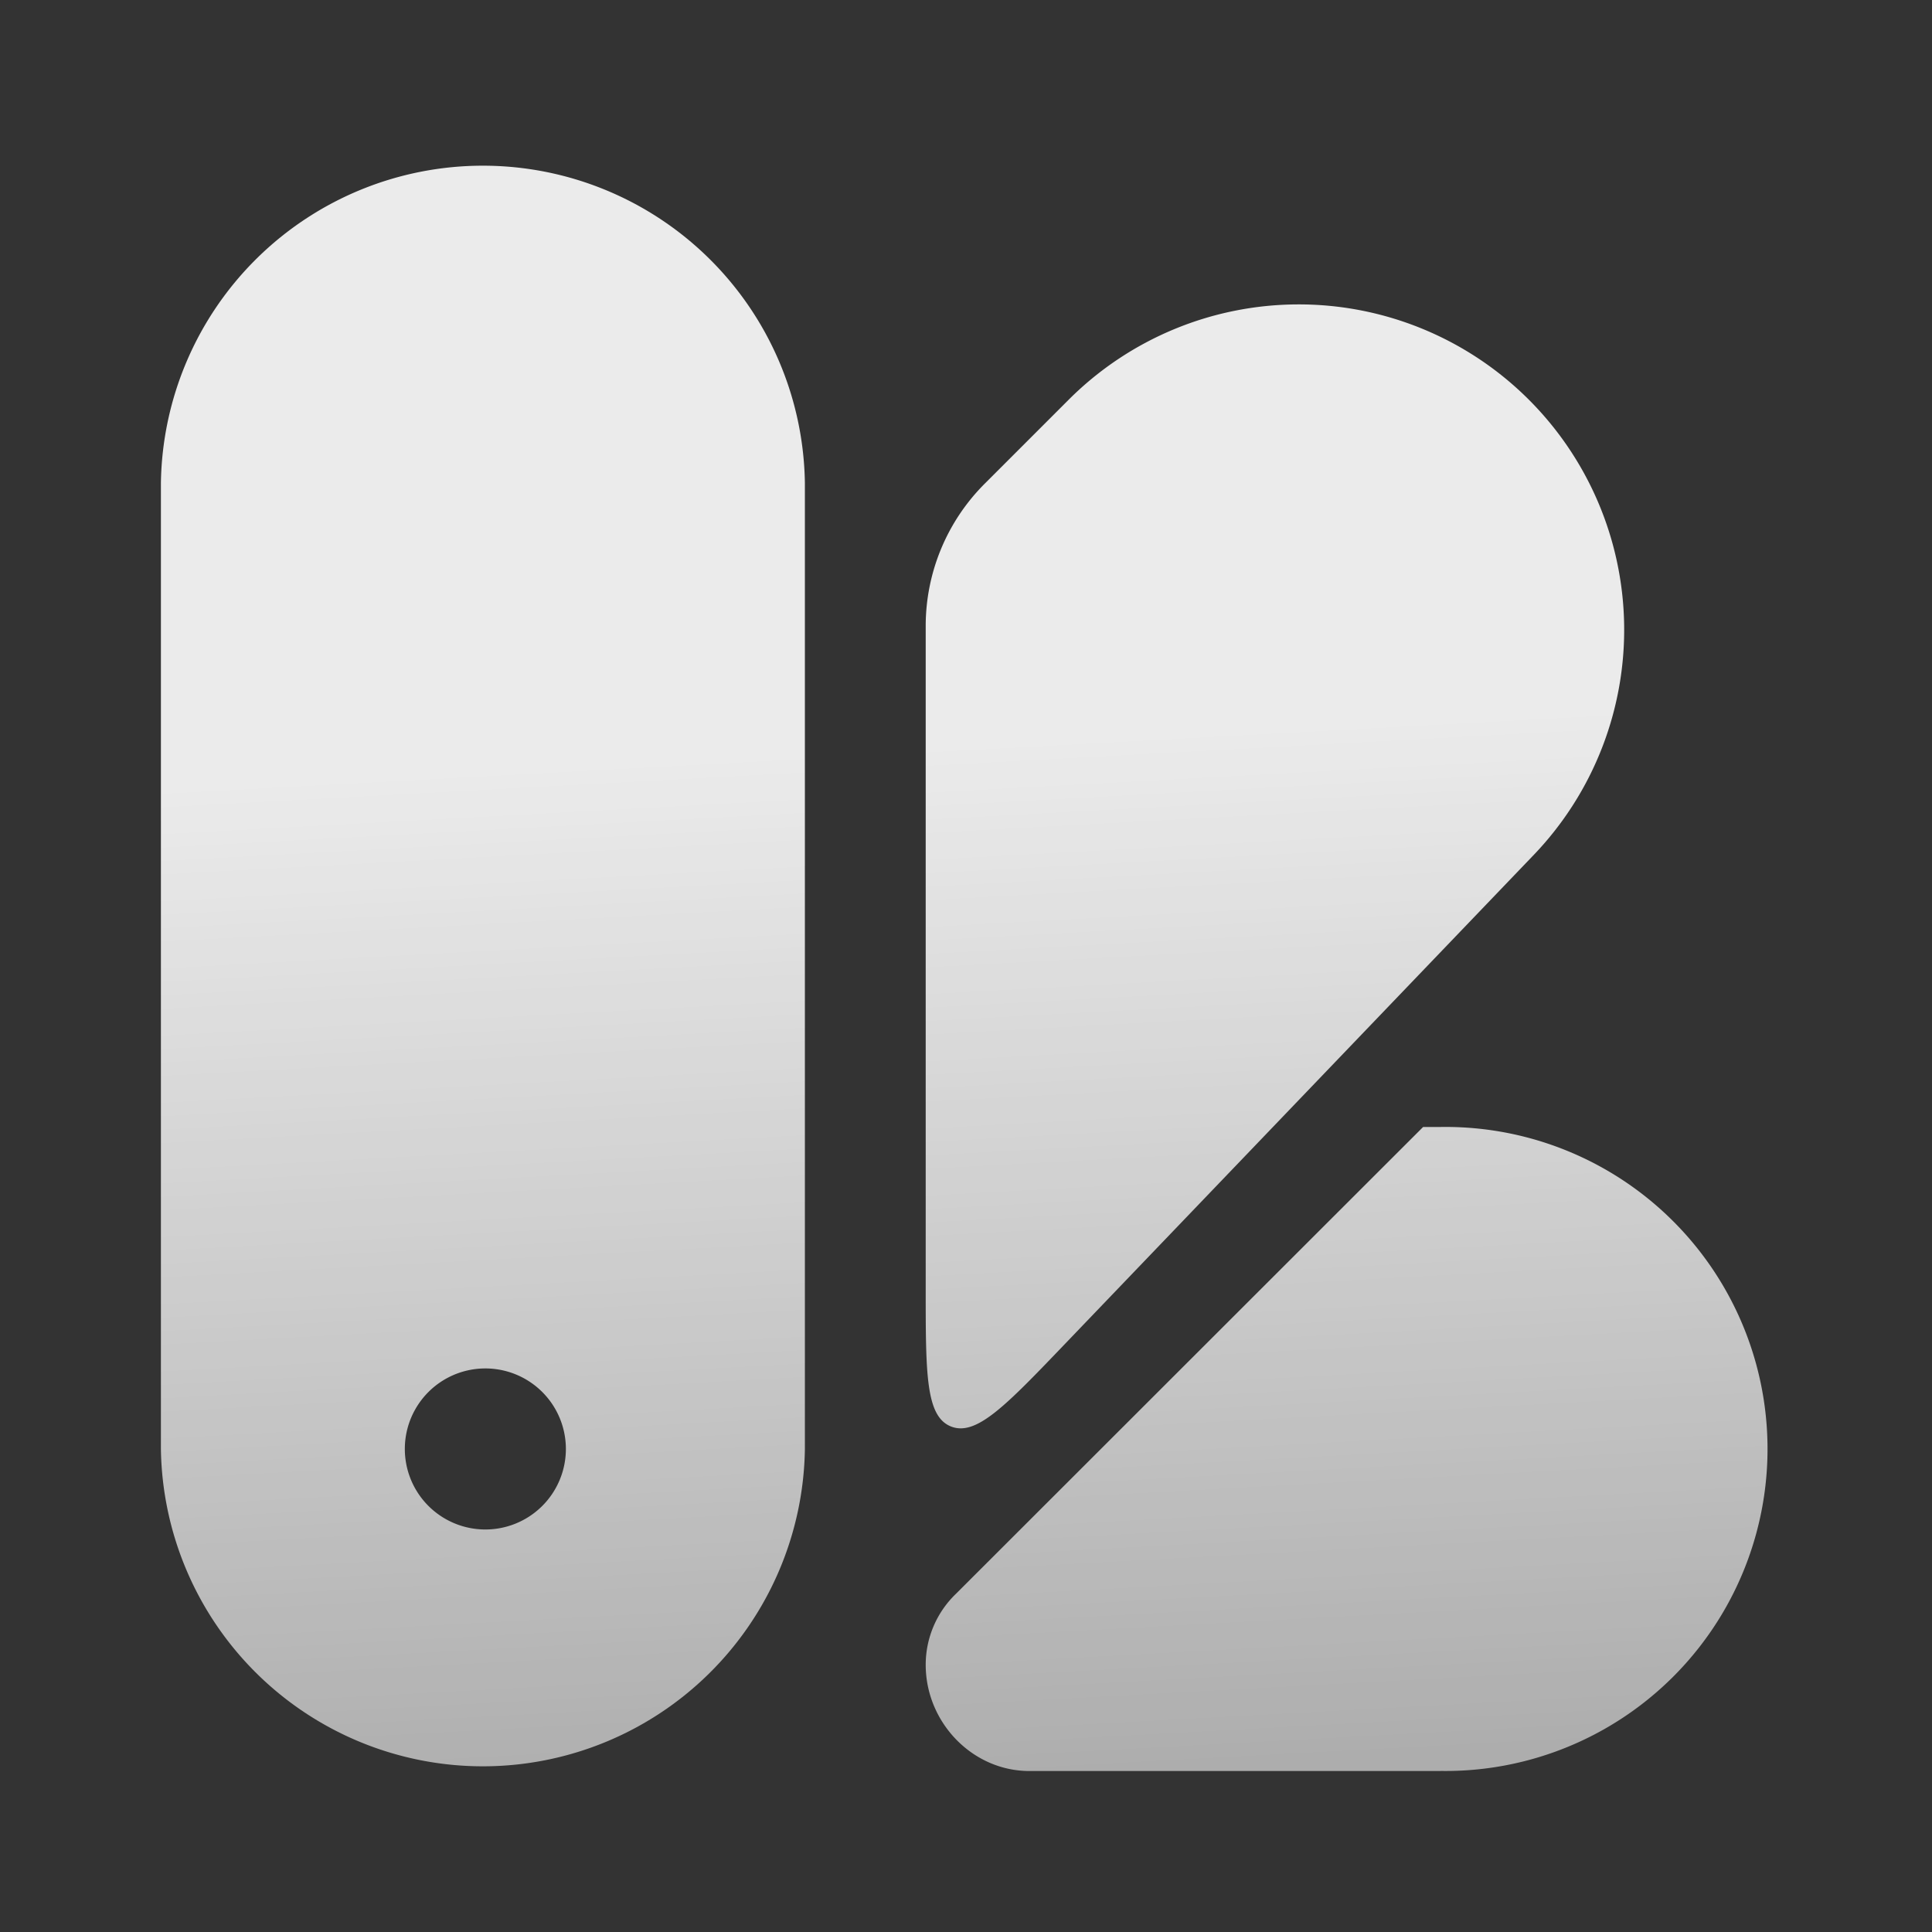 <svg xmlns="http://www.w3.org/2000/svg" width="28" height="28" fill="none"><rect width="100%" height="100%" fill="#333333" stroke="none"/><path fill="url(#a)" d="M20.881 25.666a4.667 4.667 0 1 0 0-9.333h-.256l-6.769 6.764a1.427 1.427 0 0 0-.44 1.03c0 .832.673 1.54 1.504 1.54h5.961Z"/><path fill="url(#b)" d="m15.496 5.785-1.23 1.23a2.916 2.916 0 0 0-.85 2.054v9.611c0 1.23 0 1.846.365 1.993.366.147.792-.297 1.643-1.185l6.811-7.105a4.716 4.716 0 0 0-6.739-6.598Z"/><path fill="url(#c)" fill-rule="evenodd" d="M11.665 7v14a4.667 4.667 0 0 1-9.333 0V7a4.667 4.667 0 0 1 9.333 0ZM7 22.166a1.167 1.167 0 1 0 0-2.333 1.167 1.167 0 0 0 0 2.333Z" clip-rule="evenodd"/><defs><linearGradient id="a" x1="11.668" x2="12.472" y1="11" y2="25.848" gradientUnits="userSpaceOnUse"><stop stop-color="#fff" stop-opacity=".9"/><stop offset="1" stop-color="#fff" stop-opacity=".6"/></linearGradient><linearGradient id="b" x1="11.668" x2="12.472" y1="11" y2="25.848" gradientUnits="userSpaceOnUse"><stop stop-color="#fff" stop-opacity=".9"/><stop offset="1" stop-color="#fff" stop-opacity=".6"/></linearGradient><linearGradient id="c" x1="11.668" x2="12.472" y1="11" y2="25.848" gradientUnits="userSpaceOnUse"><stop stop-color="#fff" stop-opacity=".9"/><stop offset="1" stop-color="#fff" stop-opacity=".6"/></linearGradient></defs></svg>